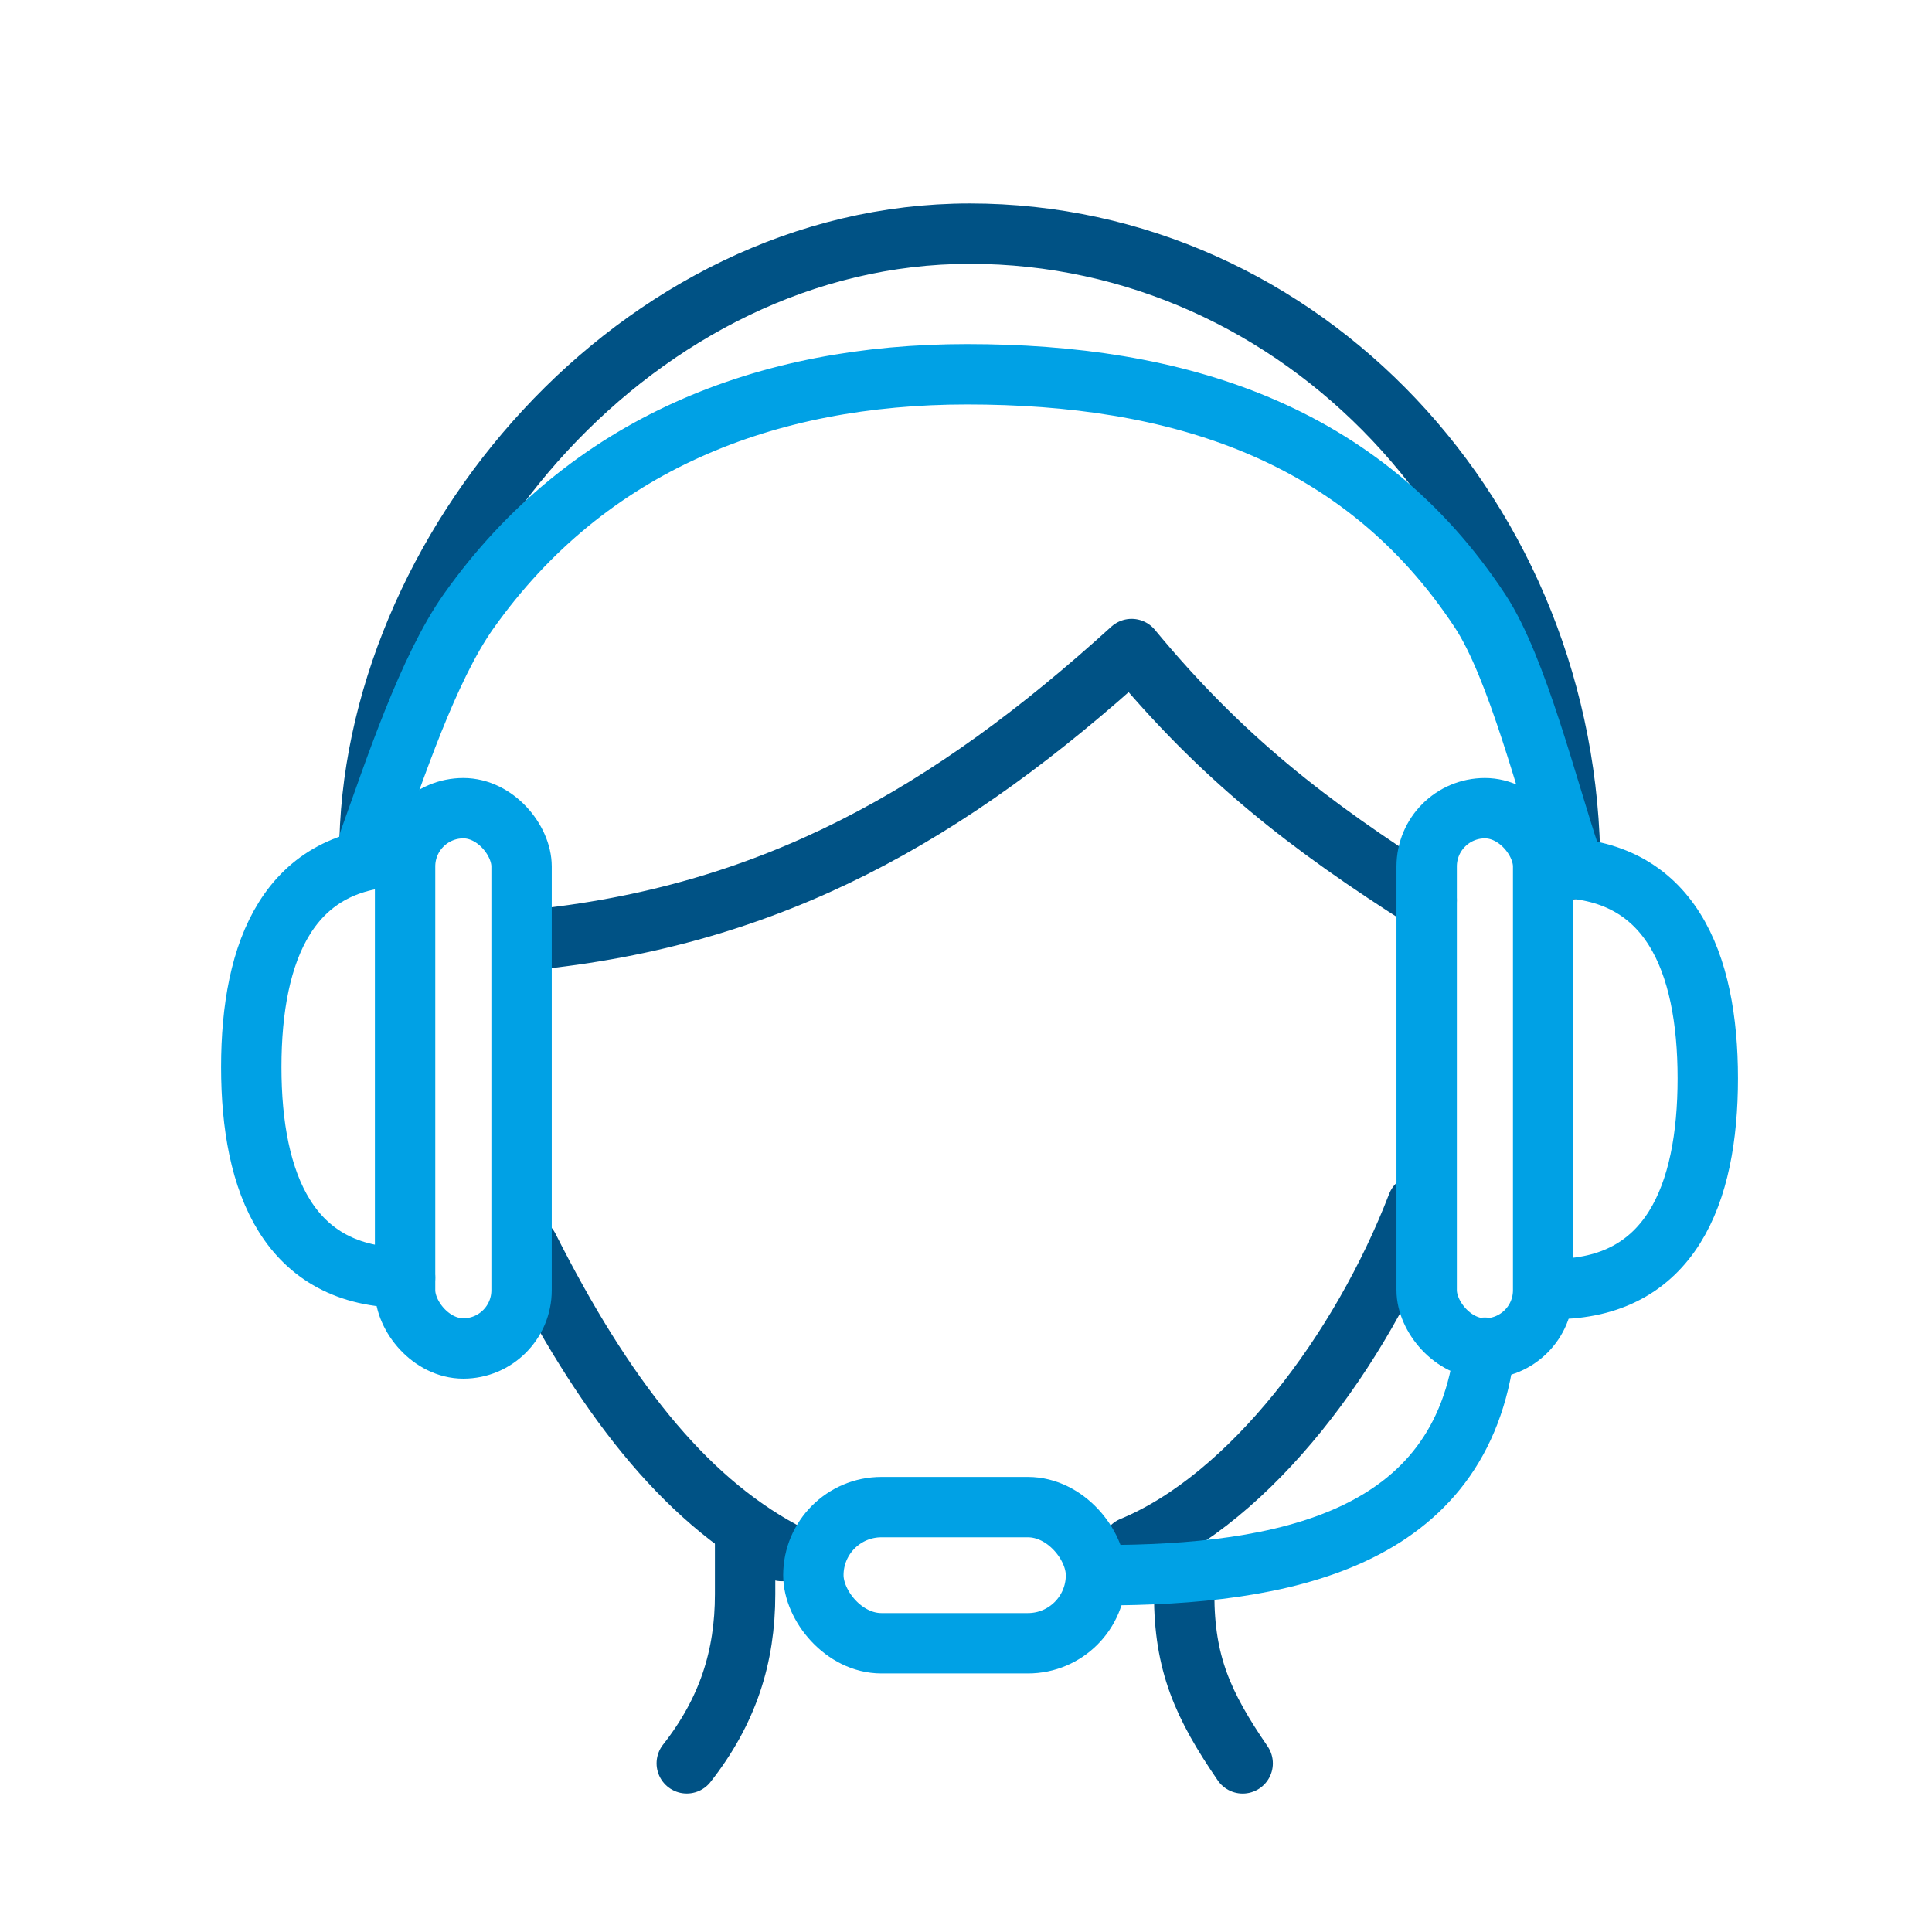 <?xml version="1.0" encoding="UTF-8"?>
<svg xmlns="http://www.w3.org/2000/svg" id="Ebene_1" viewBox="0 0 512 512">
  <path d="M416.11,230.39c0-93.04-71.23-168.47-159.11-168.47S97.89,146.15,97.89,226.39" fill="none" stroke="#005285" stroke-linecap="round" stroke-linejoin="round" stroke-width="16"></path>
  <path d="M313.82,422.51c0,18.26,4.89,29.33,15.5,44.8" fill="none" stroke="#005285" stroke-linecap="round" stroke-linejoin="round" stroke-width="16"></path>
  <path d="M197.46,408.3v14.2c0,16.59-4.59,30.96-15.46,44.8" fill="none" stroke="#005285" stroke-linecap="round" stroke-linejoin="round" stroke-width="16"></path>
  <path d="M299.96,409.94c31.44-12.99,60.78-52.03,75.64-90.66" fill="none" stroke="#005285" stroke-linecap="round" stroke-linejoin="round" stroke-width="16"></path>
  <path d="M140.06,330.53c19.8,39.22,40.87,66.29,67.12,80.51" fill="none" stroke="#005285" stroke-linecap="round" stroke-linejoin="round" stroke-width="16"></path>
  <path d="M378.07,238.56c-31.43-19.91-54.47-37.89-78.18-66.56-48.09,43.69-95.37,70.89-159.84,77.16" fill="none" stroke="#005285" stroke-linecap="round" stroke-linejoin="round" stroke-width="16"></path>
  <path d="M291.86,417.45c48.19,0,95.63-9.14,101.65-60.3" fill="none" stroke="#00a1e5" stroke-linecap="round" stroke-linejoin="round" stroke-width="16"></path>
  <rect x="215.55" y="399.4" width="74.9" height="36.08" rx="18.04" ry="18.04" fill="none" stroke="#00a1e5" stroke-linecap="round" stroke-linejoin="round" stroke-width="16"></rect>
  <path d="M416.11,226.94c-5.98-17.76-14.04-50.07-23.83-64.95-31.44-47.8-80.67-62.8-136.02-62.8-53.08,0-100.54,18.31-132.07,62.8-10.76,15.18-19.66,42.24-26.3,60.7" fill="none" stroke="#00a1e5" stroke-linecap="round" stroke-linejoin="round" stroke-width="16"></path>
  <path d="M107.35,226.94c-30.84,0-40.76,25-40.76,55.83s9.93,55.83,40.76,55.83" fill="none" stroke="#00a1e5" stroke-linecap="round" stroke-linejoin="round" stroke-width="16"></path>
  <rect x="107.35" y="214.18" width="30.87" height="143.18" rx="15.44" ry="15.44" fill="none" stroke="#00a1e5" stroke-linecap="round" stroke-linejoin="round" stroke-width="16"></rect>
  <path d="M411.82,341.6c30.84,0,40.76-25,40.76-55.83s-9.93-55.83-40.76-55.83" fill="none" stroke="#00a1e5" stroke-linecap="round" stroke-linejoin="round" stroke-width="16"></path>
  <rect x="378.08" y="214.18" width="30.87" height="143.18" rx="15.44" ry="15.44" fill="none" stroke="#00a1e5" stroke-linecap="round" stroke-linejoin="round" stroke-width="16"></rect>
</svg>
